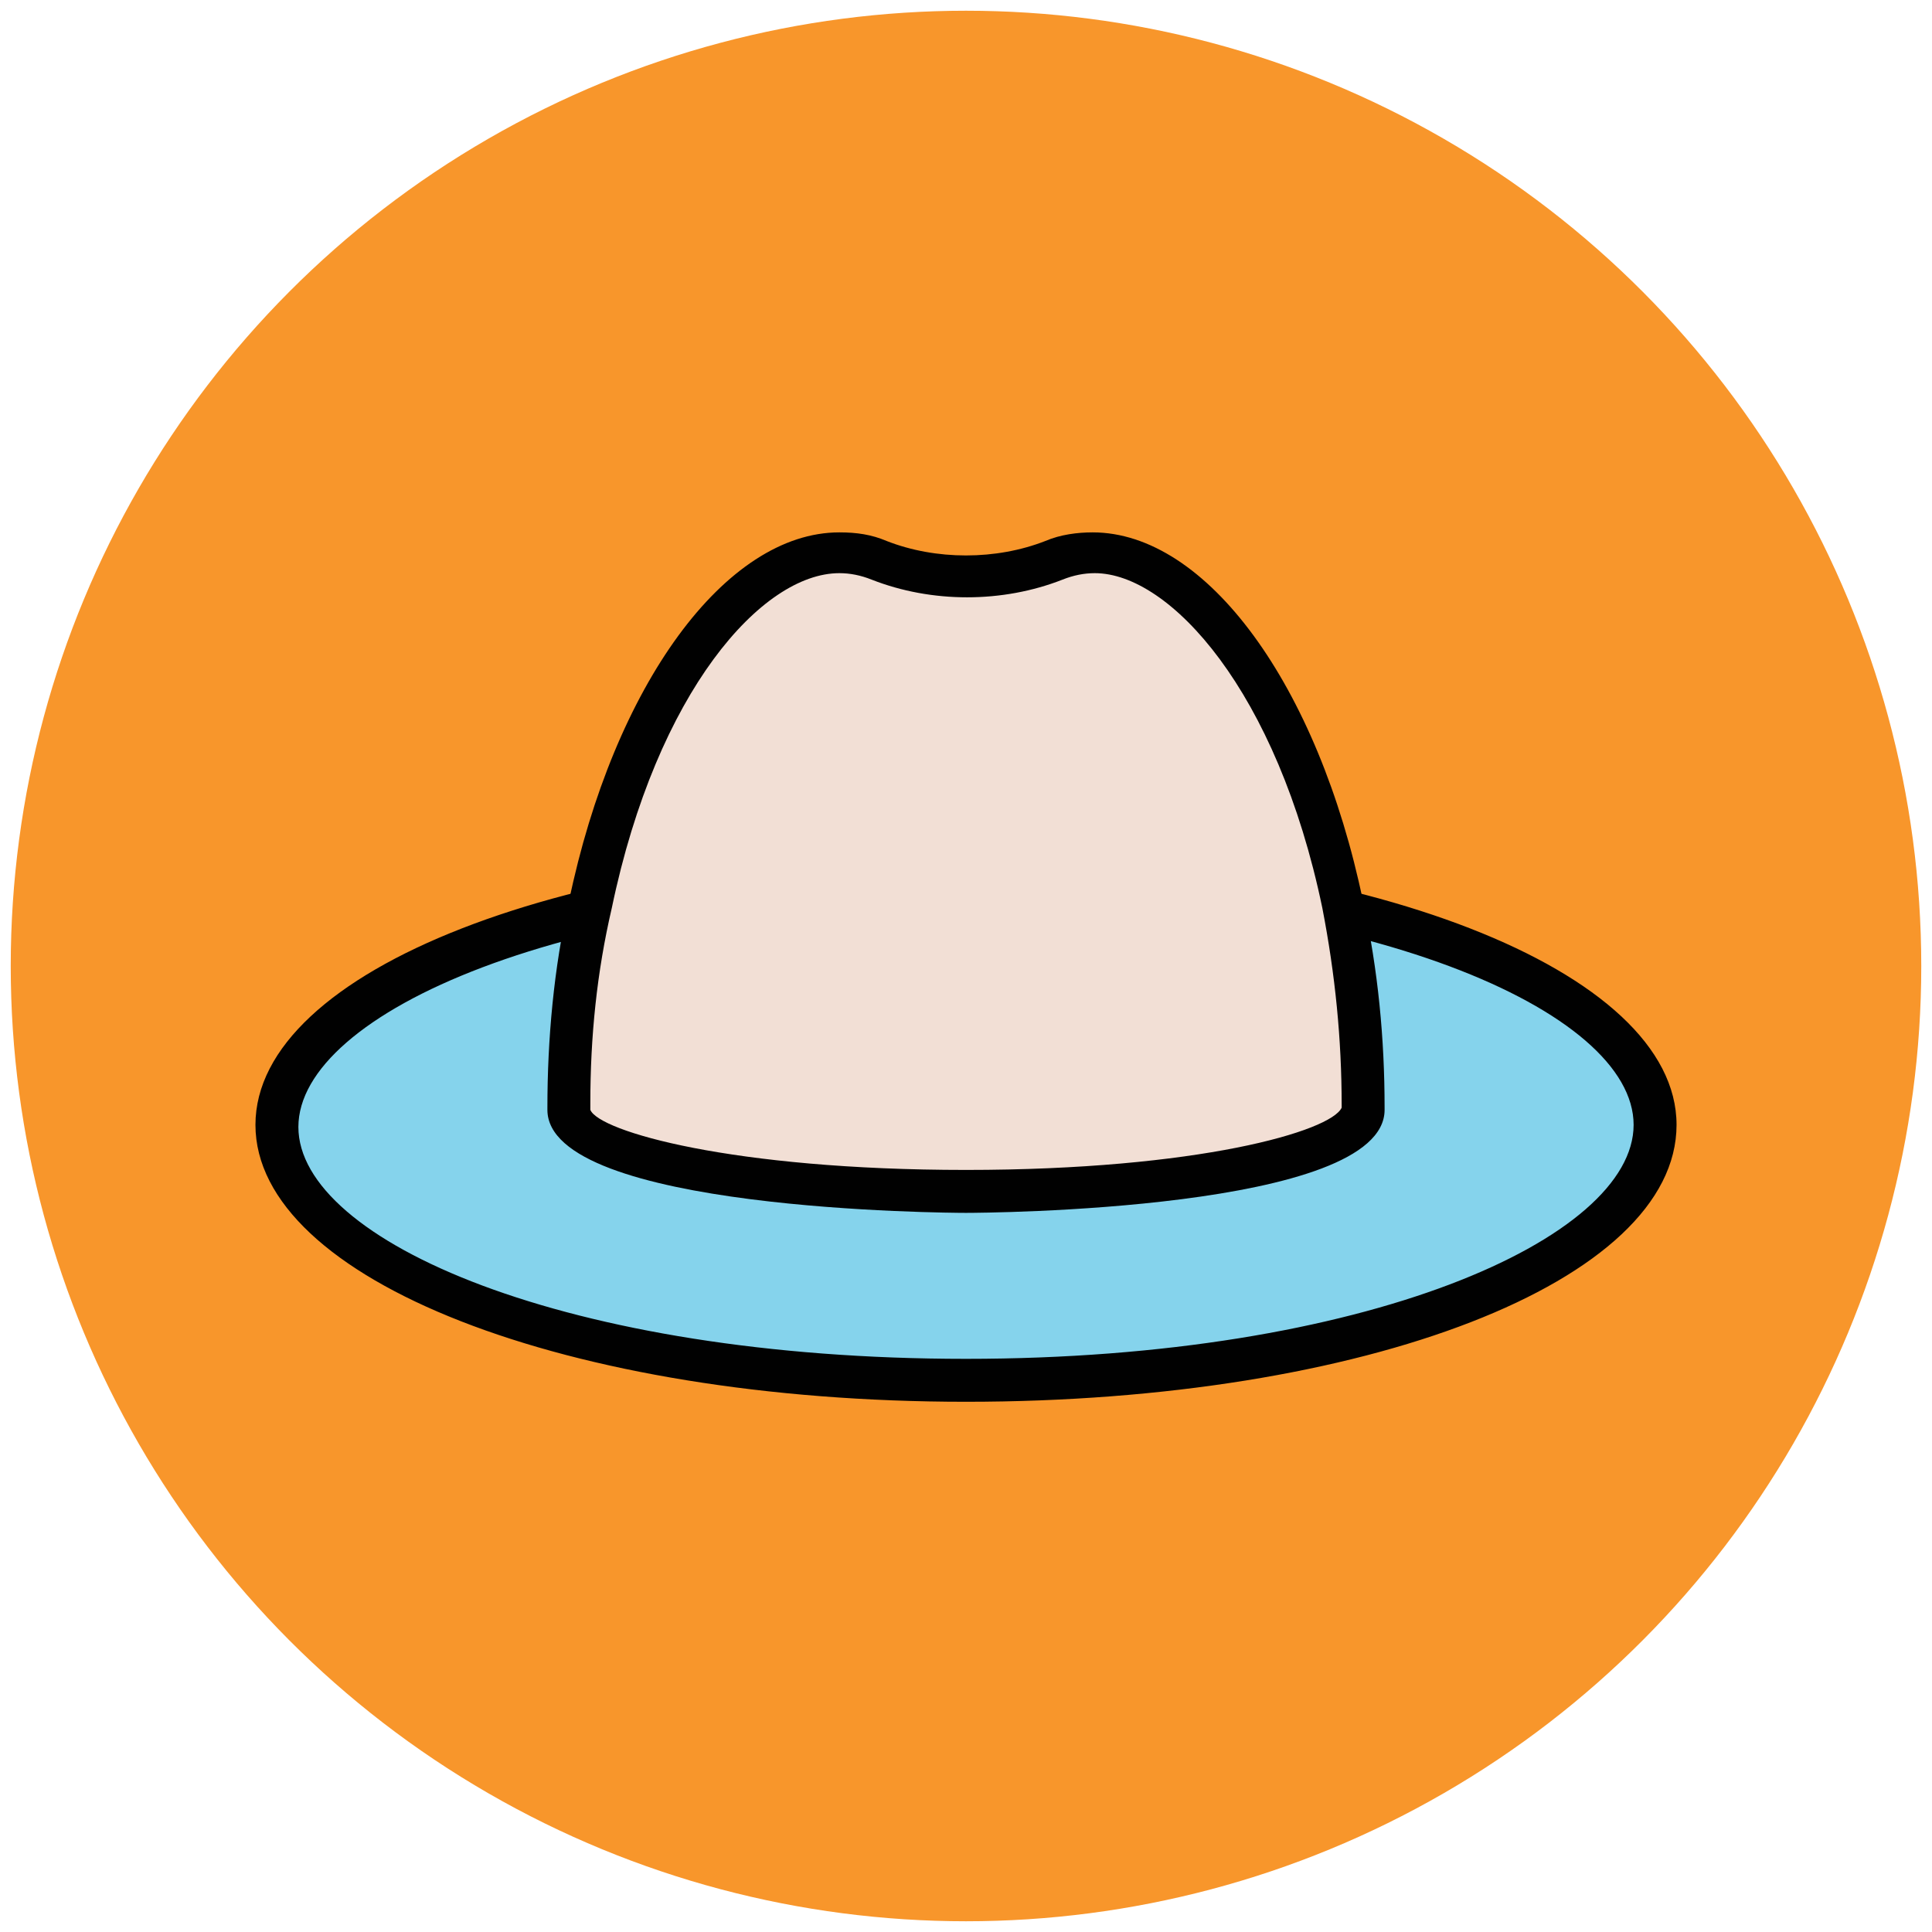 <?xml version="1.0" encoding="utf-8"?>
<!-- Generator: Adobe Illustrator 18.0.0, SVG Export Plug-In . SVG Version: 6.00 Build 0)  -->
<!DOCTYPE svg PUBLIC "-//W3C//DTD SVG 1.1//EN" "http://www.w3.org/Graphics/SVG/1.1/DTD/svg11.dtd">
<svg version="1.1" id="Layer_1" xmlns="http://www.w3.org/2000/svg" xmlns:xlink="http://www.w3.org/1999/xlink" x="0px" y="0px"
	 viewBox="0 0 90 90" enable-background="new 0 0 90 90" xml:space="preserve">
<g>
	<g>
		<circle fill="#F8962B" cx="45" cy="45" r="44.5"/>
	</g>
	<g>
		<ellipse fill="#85D3EC" cx="45" cy="52.4" rx="32.1" ry="11.9"/>
		<path fill="#010101" d="M45,65.3c-18.6,0-33.1-5.7-33.1-12.9c0-7.2,14.6-12.9,33.1-12.9s33.1,5.7,33.1,12.9
			C78.1,59.7,63.6,65.3,45,65.3z M45,41.6c-18.6,0-31.1,5.6-31.1,10.9S26.4,63.3,45,63.3s31.1-5.6,31.1-10.9S63.6,41.6,45,41.6z"/>
	</g>
	<g>
		<path fill="#F2DFD5" d="M63.5,51.5L63.5,51.5c0-3.1-0.3-6.3-0.9-9.4c-2.1-9.9-7.1-16.4-11.6-16.4c-0.6,0-1.3,0.1-1.9,0.4
			c-2.6,1-5.6,1-8.2,0c-0.6-0.2-1.2-0.4-1.9-0.4c-4.5,0-9.6,6.5-11.6,16.4c-0.7,3.1-1,6.3-0.9,9.4h0c0,0,0,0.1,0,0.1
			c0,2.1,8.3,3.8,18.5,3.8s18.5-1.7,18.5-3.8C63.5,51.6,63.5,51.6,63.5,51.5z"/>
		<path fill="#010101" d="M45,56.5c-0.8,0-19.5-0.1-19.5-4.8c0,0,0,0,0,0c0,0,0,0,0-0.1c0-3.2,0.3-6.5,1-9.6
			c2.1-10.1,7.3-17.2,12.6-17.2c0.8,0,1.5,0.1,2.2,0.4c2.3,0.9,5.1,0.9,7.4,0c0.7-0.3,1.5-0.4,2.2-0.4c5.3,0,10.5,7.1,12.6,17.2
			c0.7,3.2,1,6.4,1,9.6c0,0,0,0,0,0c0,0,0,0,0,0.1C64.5,56.4,45.8,56.5,45,56.5z M27.5,51.4c0,0.1,0,0.2,0,0.3
			c0.4,1,6.6,2.8,17.5,2.8c10.8,0,17-1.8,17.5-2.9c0,0,0-0.1,0-0.1c0-3.1-0.3-6.1-0.9-9.2c-2.1-10.1-7.1-15.6-10.6-15.6
			c-0.5,0-1,0.1-1.5,0.3c-2.8,1.1-6.1,1.1-8.9,0c-0.5-0.2-1-0.3-1.5-0.3c-3.6,0-8.5,5.5-10.6,15.6C27.8,45.3,27.5,48.3,27.5,51.4z"
			/>
	</g>
</g>
</svg>
